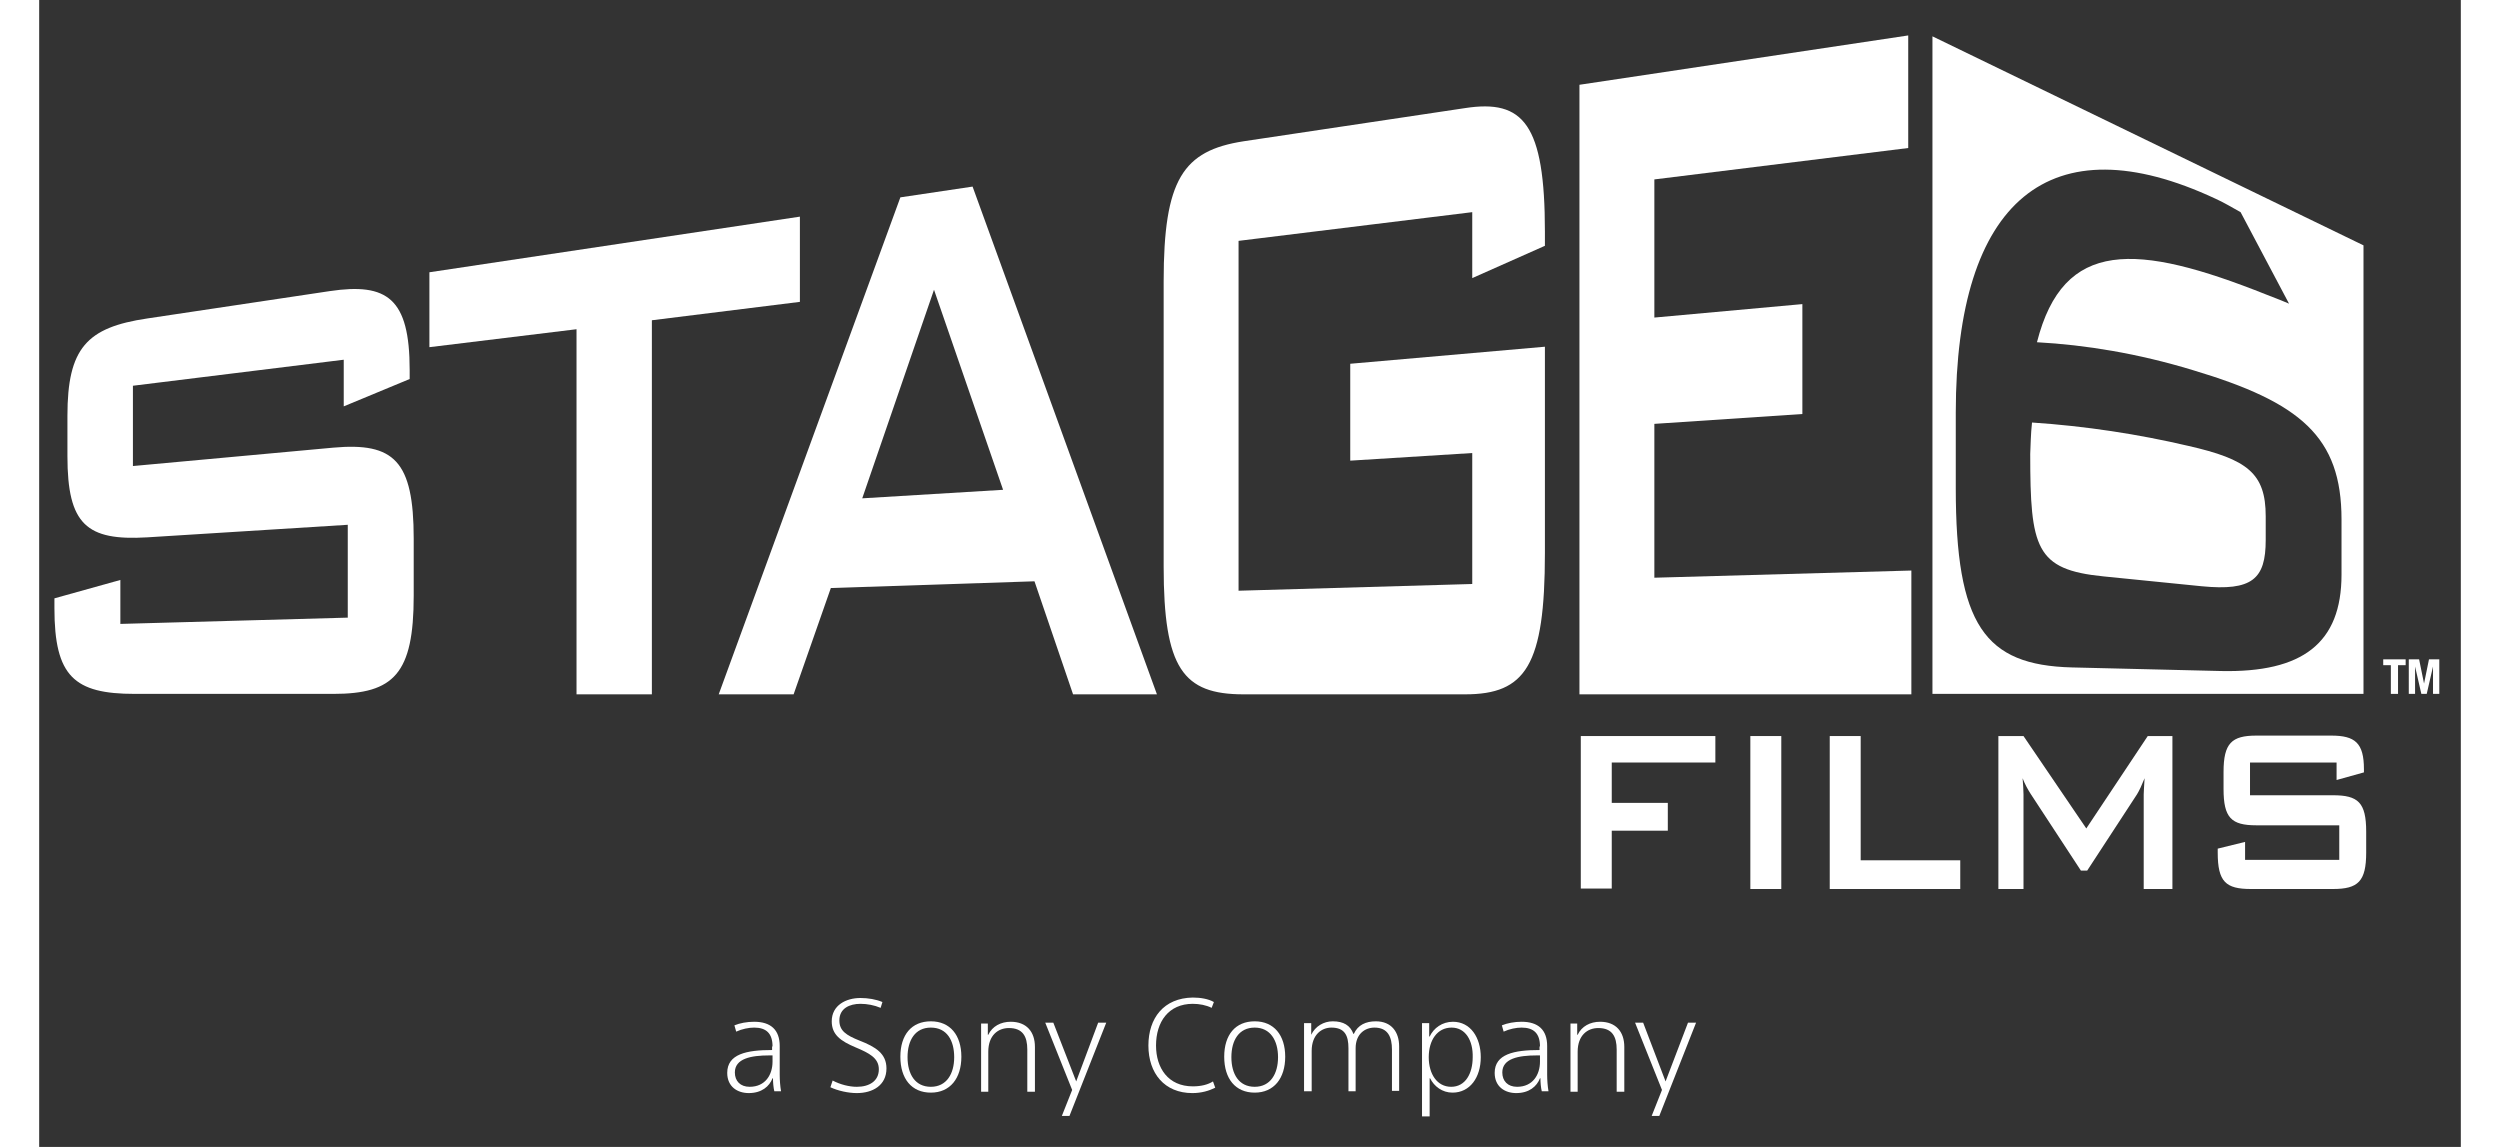 <?xml version="1.0" encoding="utf-8"?>
<!-- Generator: Adobe Illustrator 22.0.1, SVG Export Plug-In . SVG Version: 6.00 Build 0)  -->
<svg version="1.1" id="Layer_1" xmlns="http://www.w3.org/2000/svg" xmlns:xlink="http://www.w3.org/1999/xlink" x="0px" y="0px" width="194" height="89"
	 viewBox="0 0 539.9 255.7" style="enable-background:new 0 0 539.9 255.7;" xml:space="preserve" fill="#FFFFFF">
<rect x="0" y="0" width="539.9" height="255.7" fill="#333333" stroke="none"/>
<g>
	<path d="M20.9,86v17.9l44.7-4.1c13.5-1.2,17.9,2.9,17.9,20.3v12.7c0,17.4-4.4,21.9-17.9,21.9H21.3c-13.5,0-17.9-3.9-17.9-19.1v-2.2
		l14.7-4.1v9.8l50.7-1.4v-20.7l-44.7,2.8c-13.5,0.8-17.8-2.8-17.8-18.1v-9C6.3,77.6,10.6,73,24.1,71l40.7-6.1
		c12.8-1.9,17.8,1.6,17.8,17.6v2l-14.7,6.1V80.2L20.9,86z"/>
	<path d="M136.5,154.8h-16.7V73.4L87,77.4V60.7l82.6-12.4v19l-33,4.1V154.8z"/>
	<path d="M192,44l16.1-2.4l41.1,113.2h-18.7l-8.6-25.2l-45.4,1.5l-8.3,23.7h-16.7L192,44z M214.9,109.2l-15.4-44.6l-16,46.5
		L214.9,109.2z"/>
	<path d="M267.4,53.7v78l52.1-1.5V101l-27.2,1.7V81.1l43.4-3.8v46c0,25.1-4.3,31.5-17.8,31.5h-49.4c-13.5,0-17.8-5.8-17.8-28.5V62.7
		c0-22.7,4.3-29.1,17.8-31.2l49.4-7.4c13-2,17.8,3.5,17.8,27.6c0,1,0,2.1,0,3.1L319.5,62V47.3L267.4,53.7z"/>
	<path d="M343.4,18.9l73.3-11v25.1L360.1,40v30.8l33-3v24.5l-33,2.2v34.3l57.3-1.6v27.6h-74V18.9z"/>
</g>
<path d="M518.2,154.7h-96.1V8.1l96.1,46.6V154.7z M445.4,76.3c5.9-23.1,22.1-22.2,51.2-10.6c2.6,1,4.1,1.6,5,2l-10.8-20.4
	c-1.8-1-3.8-2.2-5.6-3c-36.8-17.2-57.9,0.2-57.9,47.7v16.8c0,30.5,6.4,39.5,25.9,40l33.2,0.8c18.2,0.4,26.9-6.2,26.9-21.5v-12.3
	c0-18.4-9.1-26.1-33.2-33.3C467.9,78.8,456.3,76.9,445.4,76.3z M444.3,94.2c12,0.8,23.7,2.6,34.8,5.2c13.2,3,17.3,6.1,17.3,15.7v5.3
	c0,8.7-3,11.4-14.3,10.3l-21.9-2.2c-15.1-1.5-16.3-6.3-16.3-27.3C444,99.2,444,96.9,444.3,94.2z"/>
<g>
	<path d="M527.6,147v1.3h-1.7v6.4h-1.6v-6.4h-1.7V147H527.6z"/>
	<path d="M528.3,147h2.3l1.1,5.4h0l1.1-5.4h2.3v7.7h-1.4v-6.1h0l-1.4,6.1h-1.2l-1.4-6.1h0v6.1h-1.4V147z"/>
</g>
<g>
	<path d="M163.5,233.3c0-2.9-1.4-4.2-4.1-4.2c-1.2,0-2.7,0.3-4,0.9l-0.4-1.4c1.2-0.5,2.8-0.8,4.4-0.8c3.7,0,5.7,1.8,5.7,5.4v6.4
		c0,1.1,0.1,2.6,0.3,3.7h-1.5c-0.2-0.8-0.3-2-0.3-2.9h-0.1c-0.7,1.8-2.4,3.3-5.3,3.3c-2.5,0-4.8-1.4-4.8-4.5c0-4.2,4.3-5.1,10-5.1
		V233.3z M162.8,235.3c-4.1,0-7.7,0.7-7.7,3.8c0,1.9,1.2,3.2,3.3,3.2c3.5,0,5.1-2.7,5.1-5.6v-1.4H162.8z"/>
	<path d="M187.6,224.7c-1.4-0.6-3-0.9-4.5-0.9c-2.4,0-4.7,1-4.7,3.7c0,2.3,1.5,3.3,4.5,4.5c3.6,1.4,6,2.9,6,6.2
		c0,3.8-3.1,5.5-6.6,5.5c-1.9,0-4.2-0.5-5.9-1.3l0.5-1.5c1.7,0.9,3.7,1.4,5.4,1.4c2.8,0,4.9-1.3,4.9-3.9c0-2.5-2.1-3.6-5.2-4.9
		c-3.3-1.4-5.3-2.8-5.3-5.8c0-3.6,3.2-5.2,6.4-5.2c1.7,0,3.5,0.3,4.9,0.9L187.6,224.7z"/>
	<path d="M198.8,243.6c-4.3,0-6.8-3.1-6.8-8s2.5-7.9,6.8-7.9c4.3,0,6.8,3.1,6.8,7.9S203.1,243.6,198.8,243.6z M198.8,229.1
		c-3.5,0-5.2,2.8-5.2,6.6s1.7,6.6,5.2,6.6c3.5,0,5.2-2.9,5.2-6.6S202.4,229.1,198.8,229.1z"/>
	<path d="M211.5,228.1v2.6h0.1c0.9-1.9,2.8-2.9,5-2.9c3.5,0,5.4,2.2,5.4,5.6v10h-1.7v-9.4c0-2.9-1-4.8-4.1-4.8
		c-2.4,0-4.6,1.6-4.6,5.3v8.9h-1.6v-15.2H211.5z"/>
	<path d="M231.2,241.1L231.2,241.1l4.9-13.1h1.8l-8.2,20.8H228l2.3-5.8l-6-15h1.8L231.2,241.1z"/>
	<path d="M261.4,224.7c-1.2-0.6-2.7-0.9-4.2-0.9c-5.4,0-8.2,4-8.2,9.3c0,5,2.7,9.1,8.2,9.1c1.9,0,3.4-0.4,4.5-1.1l0.5,1.4
		c-1.4,0.7-3.1,1.2-5.1,1.2c-6.2,0-9.8-4.4-9.8-10.6c0-6.1,3.4-10.6,9.9-10.7c1.7,0,3.5,0.3,4.7,1L261.4,224.7z"/>
	<path d="M271,243.6c-4.3,0-6.8-3.1-6.8-8s2.5-7.9,6.8-7.9c4.3,0,6.8,3.1,6.8,7.9S275.3,243.6,271,243.6z M271,229.1
		c-3.5,0-5.2,2.8-5.2,6.6s1.7,6.6,5.2,6.6c3.5,0,5.2-2.9,5.2-6.6S274.5,229.1,271,229.1z"/>
	<path d="M283.6,228.1v2.6c0.9-1.9,2.8-3,4.8-3c2.4,0,3.9,0.9,4.6,2.8h0.1c0.9-2,2.7-2.8,4.9-2.8c3.5,0,5.2,2.4,5.2,5.6v9.9h-1.6
		V234c0-2.8-0.9-4.9-3.9-4.9c-2.1,0-4.2,1.4-4.2,4.6v9.6h-1.6v-9.6c0-2.8-0.8-4.6-3.8-4.6c-2.2,0-4.4,1.6-4.4,5.2v9H282v-15.2H283.6
		z"/>
	<path d="M309.9,248.9h-1.6v-20.8h1.6v3h0.1c0.9-1.9,2.8-3.3,5.2-3.3c3.9,0,6.2,3.5,6.2,7.9c0,4.5-2.4,7.9-6.3,7.9
		c-2.3,0-4.1-1.4-5-3.2h-0.1V248.9z M314.9,229.1c-3.2,0-5.1,2.8-5.1,6.6c0,3.8,1.9,6.6,5,6.6c3.2,0,4.8-3,4.8-6.6
		C319.7,232,318,229.1,314.9,229.1z"/>
	<path d="M334.6,233.3c0-2.9-1.4-4.2-4.1-4.2c-1.2,0-2.7,0.3-4,0.9l-0.4-1.4c1.2-0.5,2.8-0.8,4.4-0.8c3.7,0,5.7,1.8,5.7,5.4v6.4
		c0,1.1,0.1,2.6,0.3,3.7H335c-0.2-0.8-0.3-2-0.3-2.9h-0.1c-0.7,1.8-2.4,3.3-5.3,3.3c-2.5,0-4.8-1.4-4.8-4.5c0-4.2,4.3-5.1,10-5.1
		V233.3z M333.9,235.3c-4.1,0-7.7,0.7-7.7,3.8c0,1.9,1.2,3.2,3.3,3.2c3.5,0,5.1-2.7,5.1-5.6v-1.4H333.9z"/>
	<path d="M342.9,228.1v2.6h0.1c0.9-1.9,2.8-2.9,5-2.9c3.5,0,5.4,2.2,5.4,5.6v10h-1.7v-9.4c0-2.9-1-4.8-4.1-4.8
		c-2.4,0-4.6,1.6-4.6,5.3v8.9h-1.6v-15.2H342.9z"/>
	<path d="M362.6,241.1L362.6,241.1l5-13.1h1.8l-8.2,20.8h-1.7l2.3-5.8l-6-15h1.8L362.6,241.1z"/>
</g>
<g>
	<path d="M343.7,164.1h30v5.9h-23.1v9h12.5v6.2h-12.5v12.9h-6.9V164.1z"/>
	<path d="M381.5,164.1h6.9v34.1h-6.9V164.1z"/>
	<path d="M399.2,164.1h6.9v27.7h22.2v6.4h-29.1V164.1z"/>
	<path d="M436.8,164.1h5.6l14,20.6l13.7-20.6h5.5v34.1h-6.4v-21.1c0-0.7,0.1-1.8,0.2-3.6c-0.6,1.5-1.2,2.8-1.7,3.6l-11.1,17h-1.4
		L444,177c-0.7-1.1-1.3-2.2-1.8-3.5c0.1,1.4,0.2,2.5,0.2,3.6v21.1h-5.6V164.1z"/>
	<path d="M492.9,170v7.3h18.5c5.6,0,7.4,1.6,7.4,8.1v4.7c0,6.4-1.8,8.1-7.4,8.1h-18.3c-5.6,0-7.4-1.6-7.4-8.1v-0.9l6.1-1.5v4h21V184
		h-18.5c-5.6,0-7.3-1.7-7.3-8.1v-3.8c0-6.4,1.8-8.1,7.3-8.1H511c5.3,0,7.3,1.6,7.3,7.5v0.7l-6.1,1.7V170H492.9z"/>
</g>
</svg>
